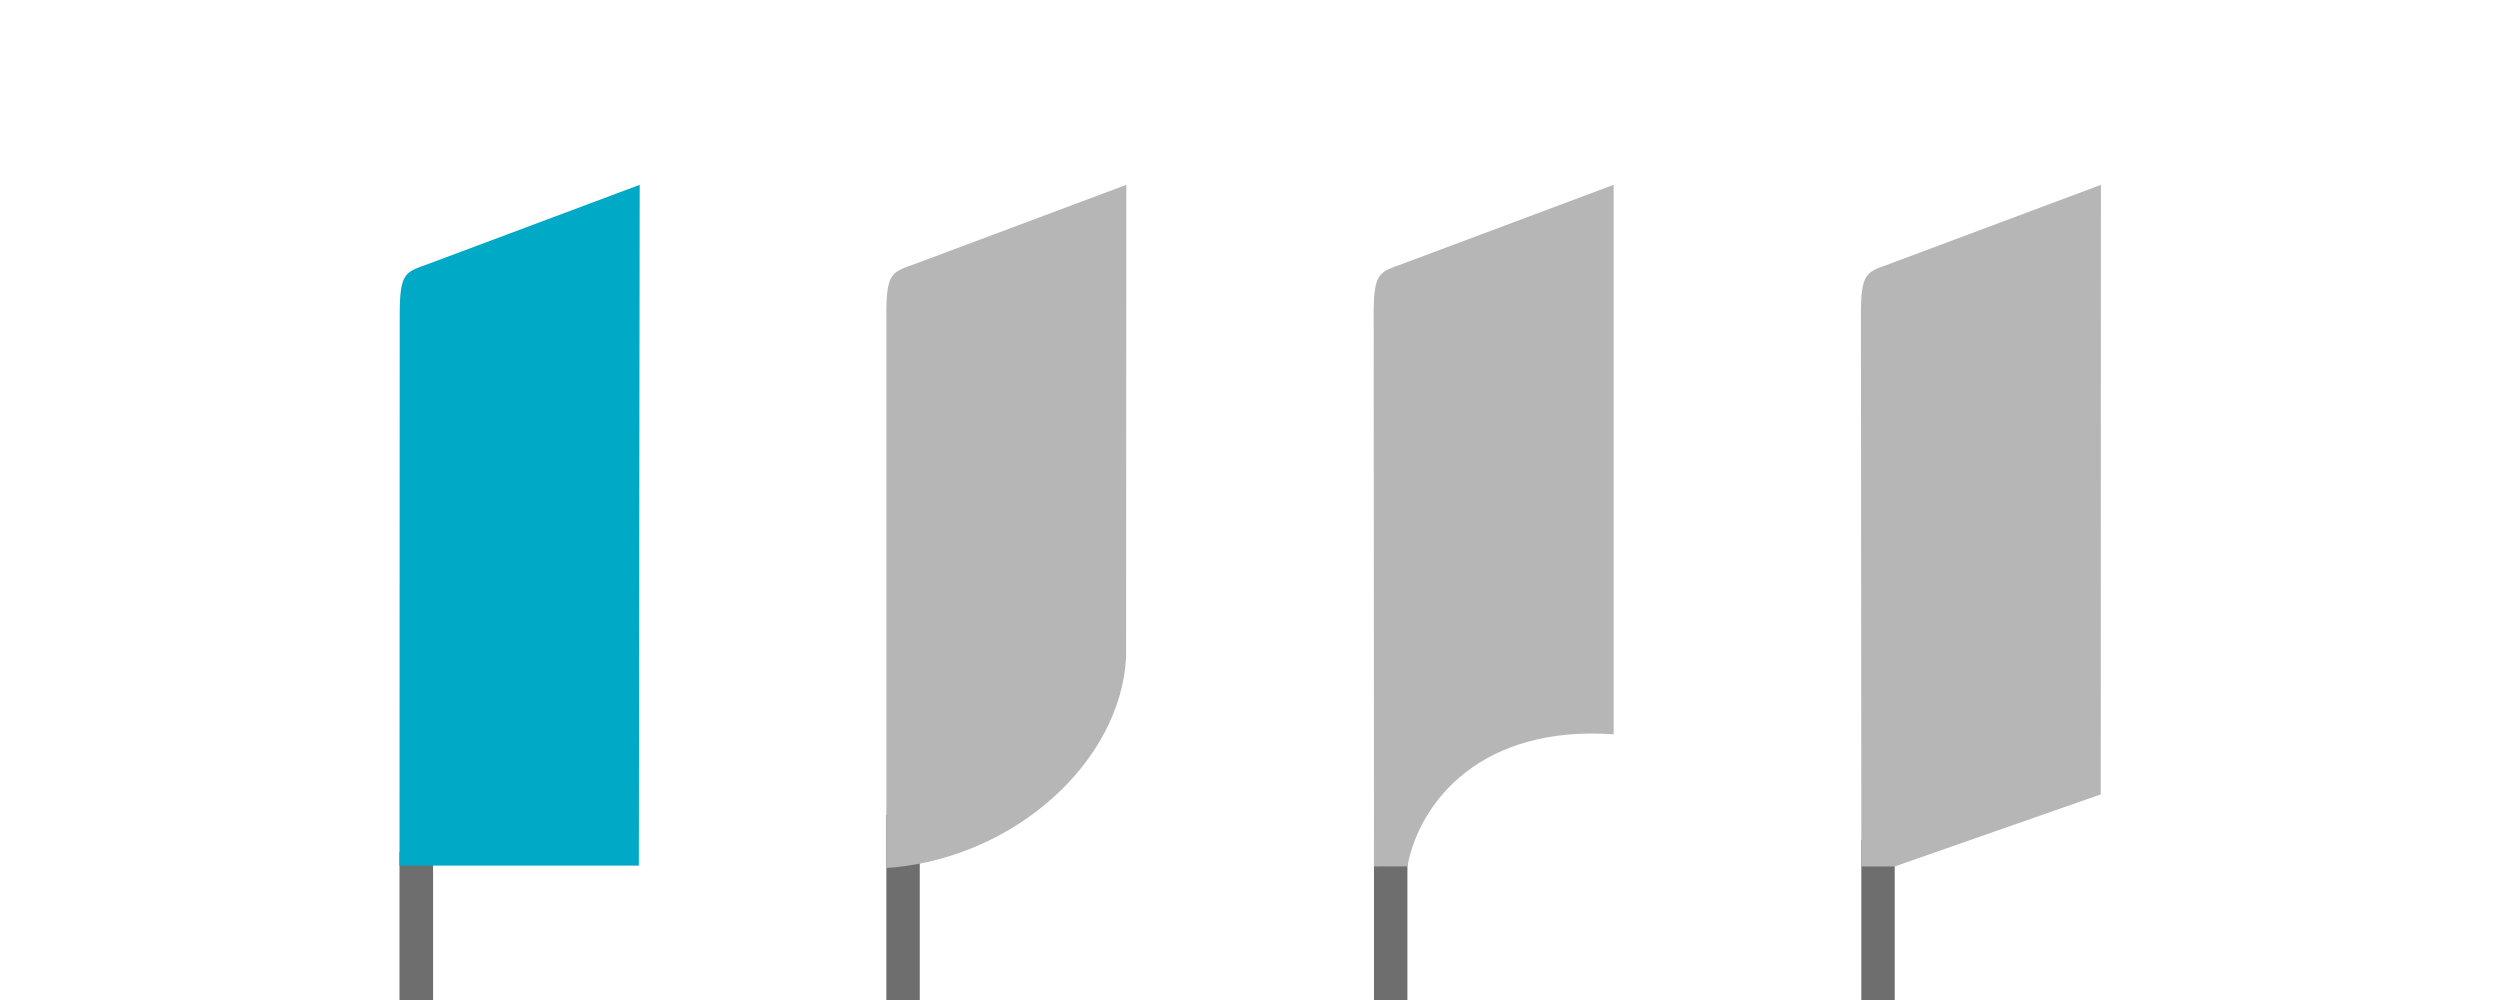 <svg version="1.1" id="Warstwa_1" xmlns="http://www.w3.org/2000/svg" xmlns:xlink="http://www.w3.org/1999/xlink" x="0px" y="0px" width="125px" height="50px" viewBox="-175 105.5 125 50" enable-background="new -175 105.5 125 50" xml:space="preserve">
<rect x="-155.025" y="148.107" fill="#6E6E6E" width="1.679" height="7.393"/>
<rect x="-106.301" y="147.264" fill="#6E6E6E" width="1.672" height="8.236"/>
<rect x="-81.934" y="147.495" fill="#6E6E6E" width="1.67" height="8.005"/>
<rect x="-130.682" y="146.24" fill="#6E6E6E" width="1.67" height="9.26"/>
<path fill="#00AAC6" d="M-143.015,114.742l-10.006,3.744c-1.6,0.64-1.957,0.369-1.993,2.488l-0.011,27.805h11.968L-143.015,114.742z  "/>
<path fill="#B6B6B7" d="M-118.683,114.742l-10.006,3.744c-1.6,0.64-1.957,0.369-1.993,2.488v27.924  c0.122-0.006,0.243-0.016,0.365-0.027c6.138-0.588,11.324-5.294,11.622-10.484v-0.037L-118.683,114.742z"/>
<path fill="#B6B6B7" d="M-104.324,118.486c-1.6,0.64-1.957,0.369-1.993,2.488l0.017,27.848l1.669-0.002  c0.622-3.289,3.733-7.07,10.313-6.604v-27.475L-104.324,118.486z"/>
<path fill="#B6B6B7" d="M-79.961,118.486c-1.6,0.64-1.957,0.369-1.993,2.488l0.021,27.85l1.668-0.001l10.303-3.604l0.008-30.477  L-79.961,118.486z"/>
</svg>